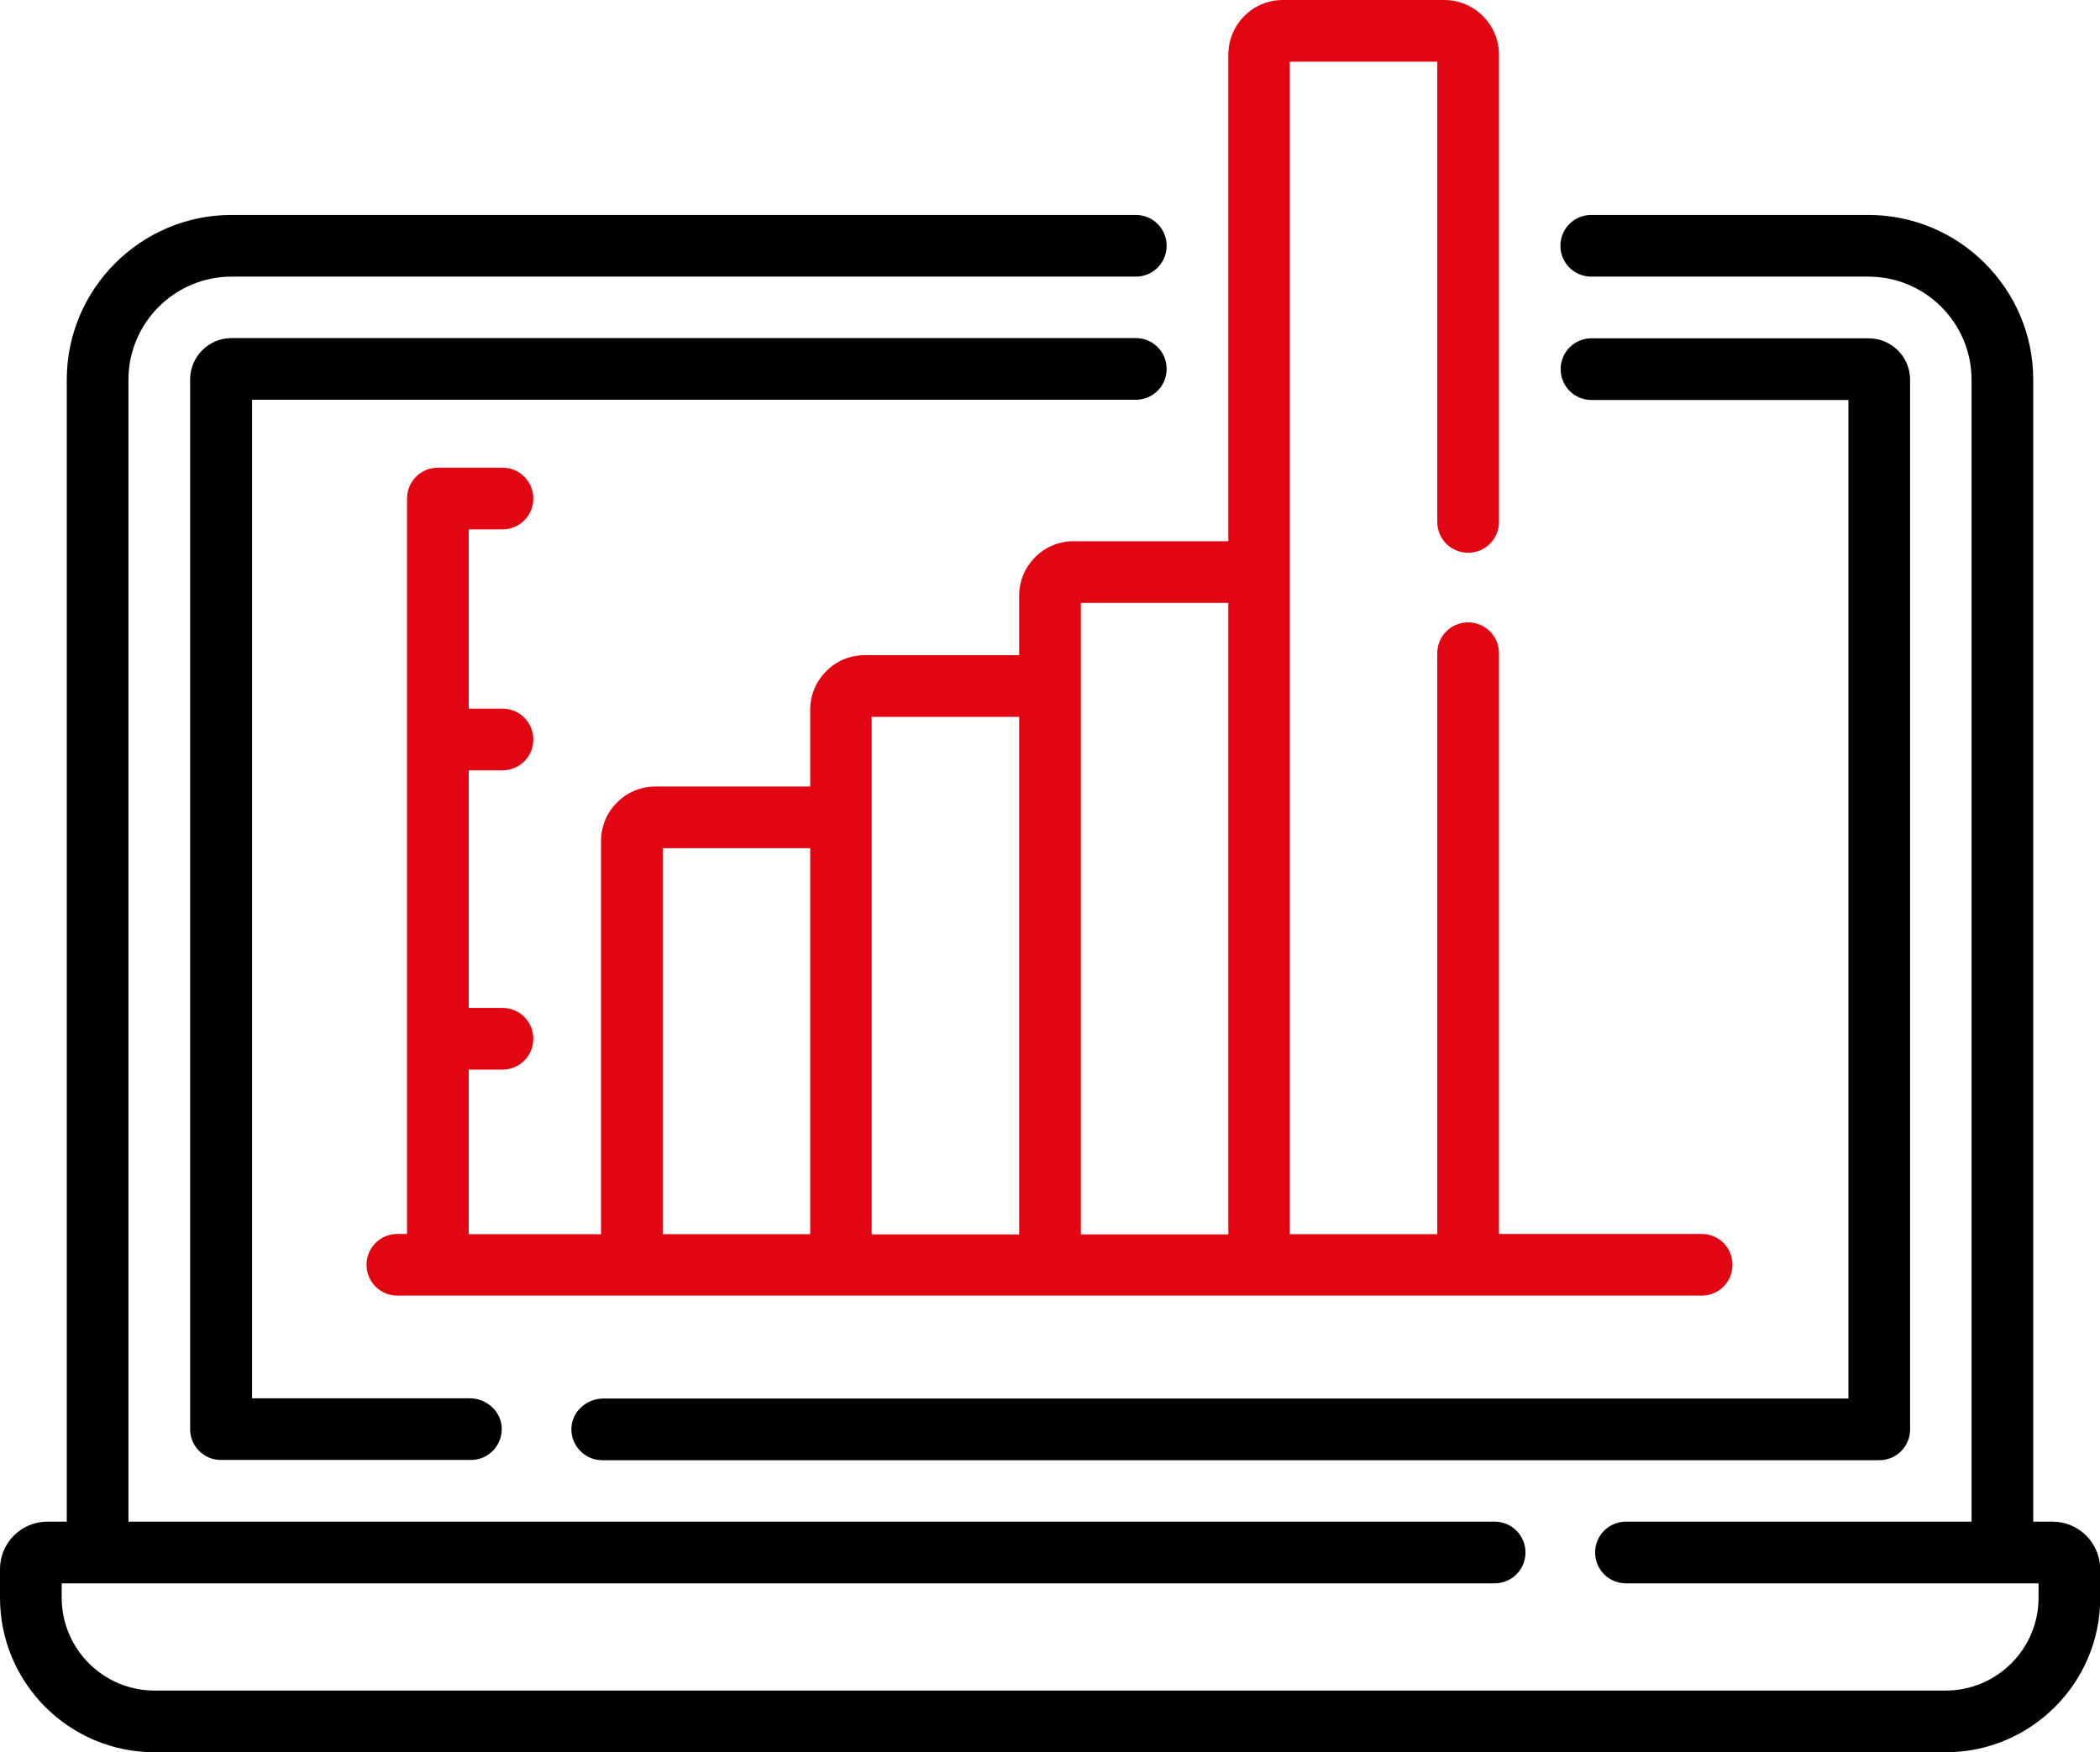 <?xml version="1.0" encoding="utf-8"?>
<!-- Generator: Adobe Illustrator 25.2.0, SVG Export Plug-In . SVG Version: 6.00 Build 0)  -->
<svg version="1.1" id="Warstwa_1" xmlns="http://www.w3.org/2000/svg" xmlns:xlink="http://www.w3.org/1999/xlink" x="0px" y="0px"
	 viewBox="0 0 87.14 72.72" style="enable-background:new 0 0 87.14 72.72;" xml:space="preserve">
<style type="text/css">
	.st0{fill:#E20613;}
</style>
<g>
	<g>
		<g>
			<path d="M47.13,16.59c0.71,0,1.28-0.57,1.28-1.28c0-0.71-0.57-1.28-1.28-1.28H9.61c-0.95,0-1.72,0.77-1.72,1.72v43.56
				c0,0.71,0.57,1.28,1.28,1.28h10.37c0.72,0,1.3-0.59,1.28-1.32c-0.02-0.7-0.63-1.24-1.33-1.24h-9.03V16.59H47.13z M47.13,16.59"/>
		</g>
	</g>
	<g>
		<g>
			<path d="M25.04,58.04c-0.7,0-1.31,0.54-1.33,1.24c-0.02,0.72,0.56,1.32,1.28,1.32h52.99c0.71,0,1.28-0.57,1.28-1.28V15.76
				c0-0.95-0.77-1.72-1.72-1.72h-11.5c-0.71,0-1.28,0.57-1.28,1.28c0,0.71,0.57,1.28,1.28,1.28H76.7v41.44H25.04z M25.04,58.04"/>
		</g>
	</g>
	<g>
		<g>
			<path d="M85.17,63.15h-0.8V15.76c0-3.77-3.07-6.84-6.84-6.84h-11.5c-0.71,0-1.28,0.57-1.28,1.28c0,0.71,0.57,1.28,1.28,1.28h11.5
				c2.36,0,4.28,1.92,4.28,4.28v47.39H67.47c-0.71,0-1.28,0.57-1.28,1.28c0,0.71,0.57,1.28,1.28,1.28h17.12v0.6
				c0,2.12-1.73,3.85-3.85,3.85H6.41c-2.12,0-3.85-1.73-3.85-3.85v-0.6h59.46c0.71,0,1.28-0.57,1.28-1.28
				c0-0.71-0.57-1.28-1.28-1.28H5.33V15.76c0-2.36,1.92-4.28,4.28-4.28h37.52c0.71,0,1.28-0.57,1.28-1.28
				c0-0.71-0.57-1.28-1.28-1.28H9.61c-3.77,0-6.84,3.07-6.84,6.84v47.39H1.97C0.88,63.15,0,64.03,0,65.12v1.19
				c0,3.53,2.87,6.41,6.41,6.41h74.33c3.53,0,6.41-2.87,6.41-6.41v-1.19C87.14,64.03,86.26,63.15,85.17,63.15L85.17,63.15z
				 M85.17,63.15"/>
		</g>
	</g>
	<g>
		<g>
			<path class="st0" d="M44.55,22.46c-1.25,0-2.26,1.02-2.26,2.26v2.47h-6.41c-1.25,0-2.26,1.02-2.26,2.26v3.19H27.2
				c-1.25,0-2.26,1.02-2.26,2.26v16.32h-5.49v-6.83h1.4c0.71,0,1.28-0.57,1.28-1.28c0-0.71-0.57-1.28-1.28-1.28h-1.4v-9.86h1.4
				c0.71,0,1.28-0.57,1.28-1.28c0-0.71-0.57-1.28-1.28-1.28h-1.4v-7.44h1.4c0.71,0,1.28-0.57,1.28-1.28c0-0.71-0.57-1.28-1.28-1.28
				h-2.68c-0.71,0-1.28,0.57-1.28,1.28v30.52h-0.4c-0.71,0-1.28,0.57-1.28,1.28c0,0.71,0.57,1.28,1.28,1.28h54.12
				c0.71,0,1.28-0.57,1.28-1.28c0-0.71-0.57-1.28-1.28-1.28H62.2V27.11c0-0.71-0.57-1.28-1.28-1.28c-0.71,0-1.28,0.57-1.28,1.28
				v24.11h-6.12V2.56h6.12v19.1c0,0.71,0.57,1.28,1.28,1.28c0.71,0,1.28-0.57,1.28-1.28V2.27C62.2,1.02,61.18,0,59.93,0h-6.7
				c-1.25,0-2.26,1.02-2.26,2.27v20.19H44.55z M27.5,35.2h6.12v16.02H27.5V35.2z M36.17,29.75h6.12v21.48h-6.12V29.75z M44.85,51.22
				V25.02h6.12v26.21H44.85z M44.85,51.22"/>
		</g>
	</g>
</g>
</svg>
